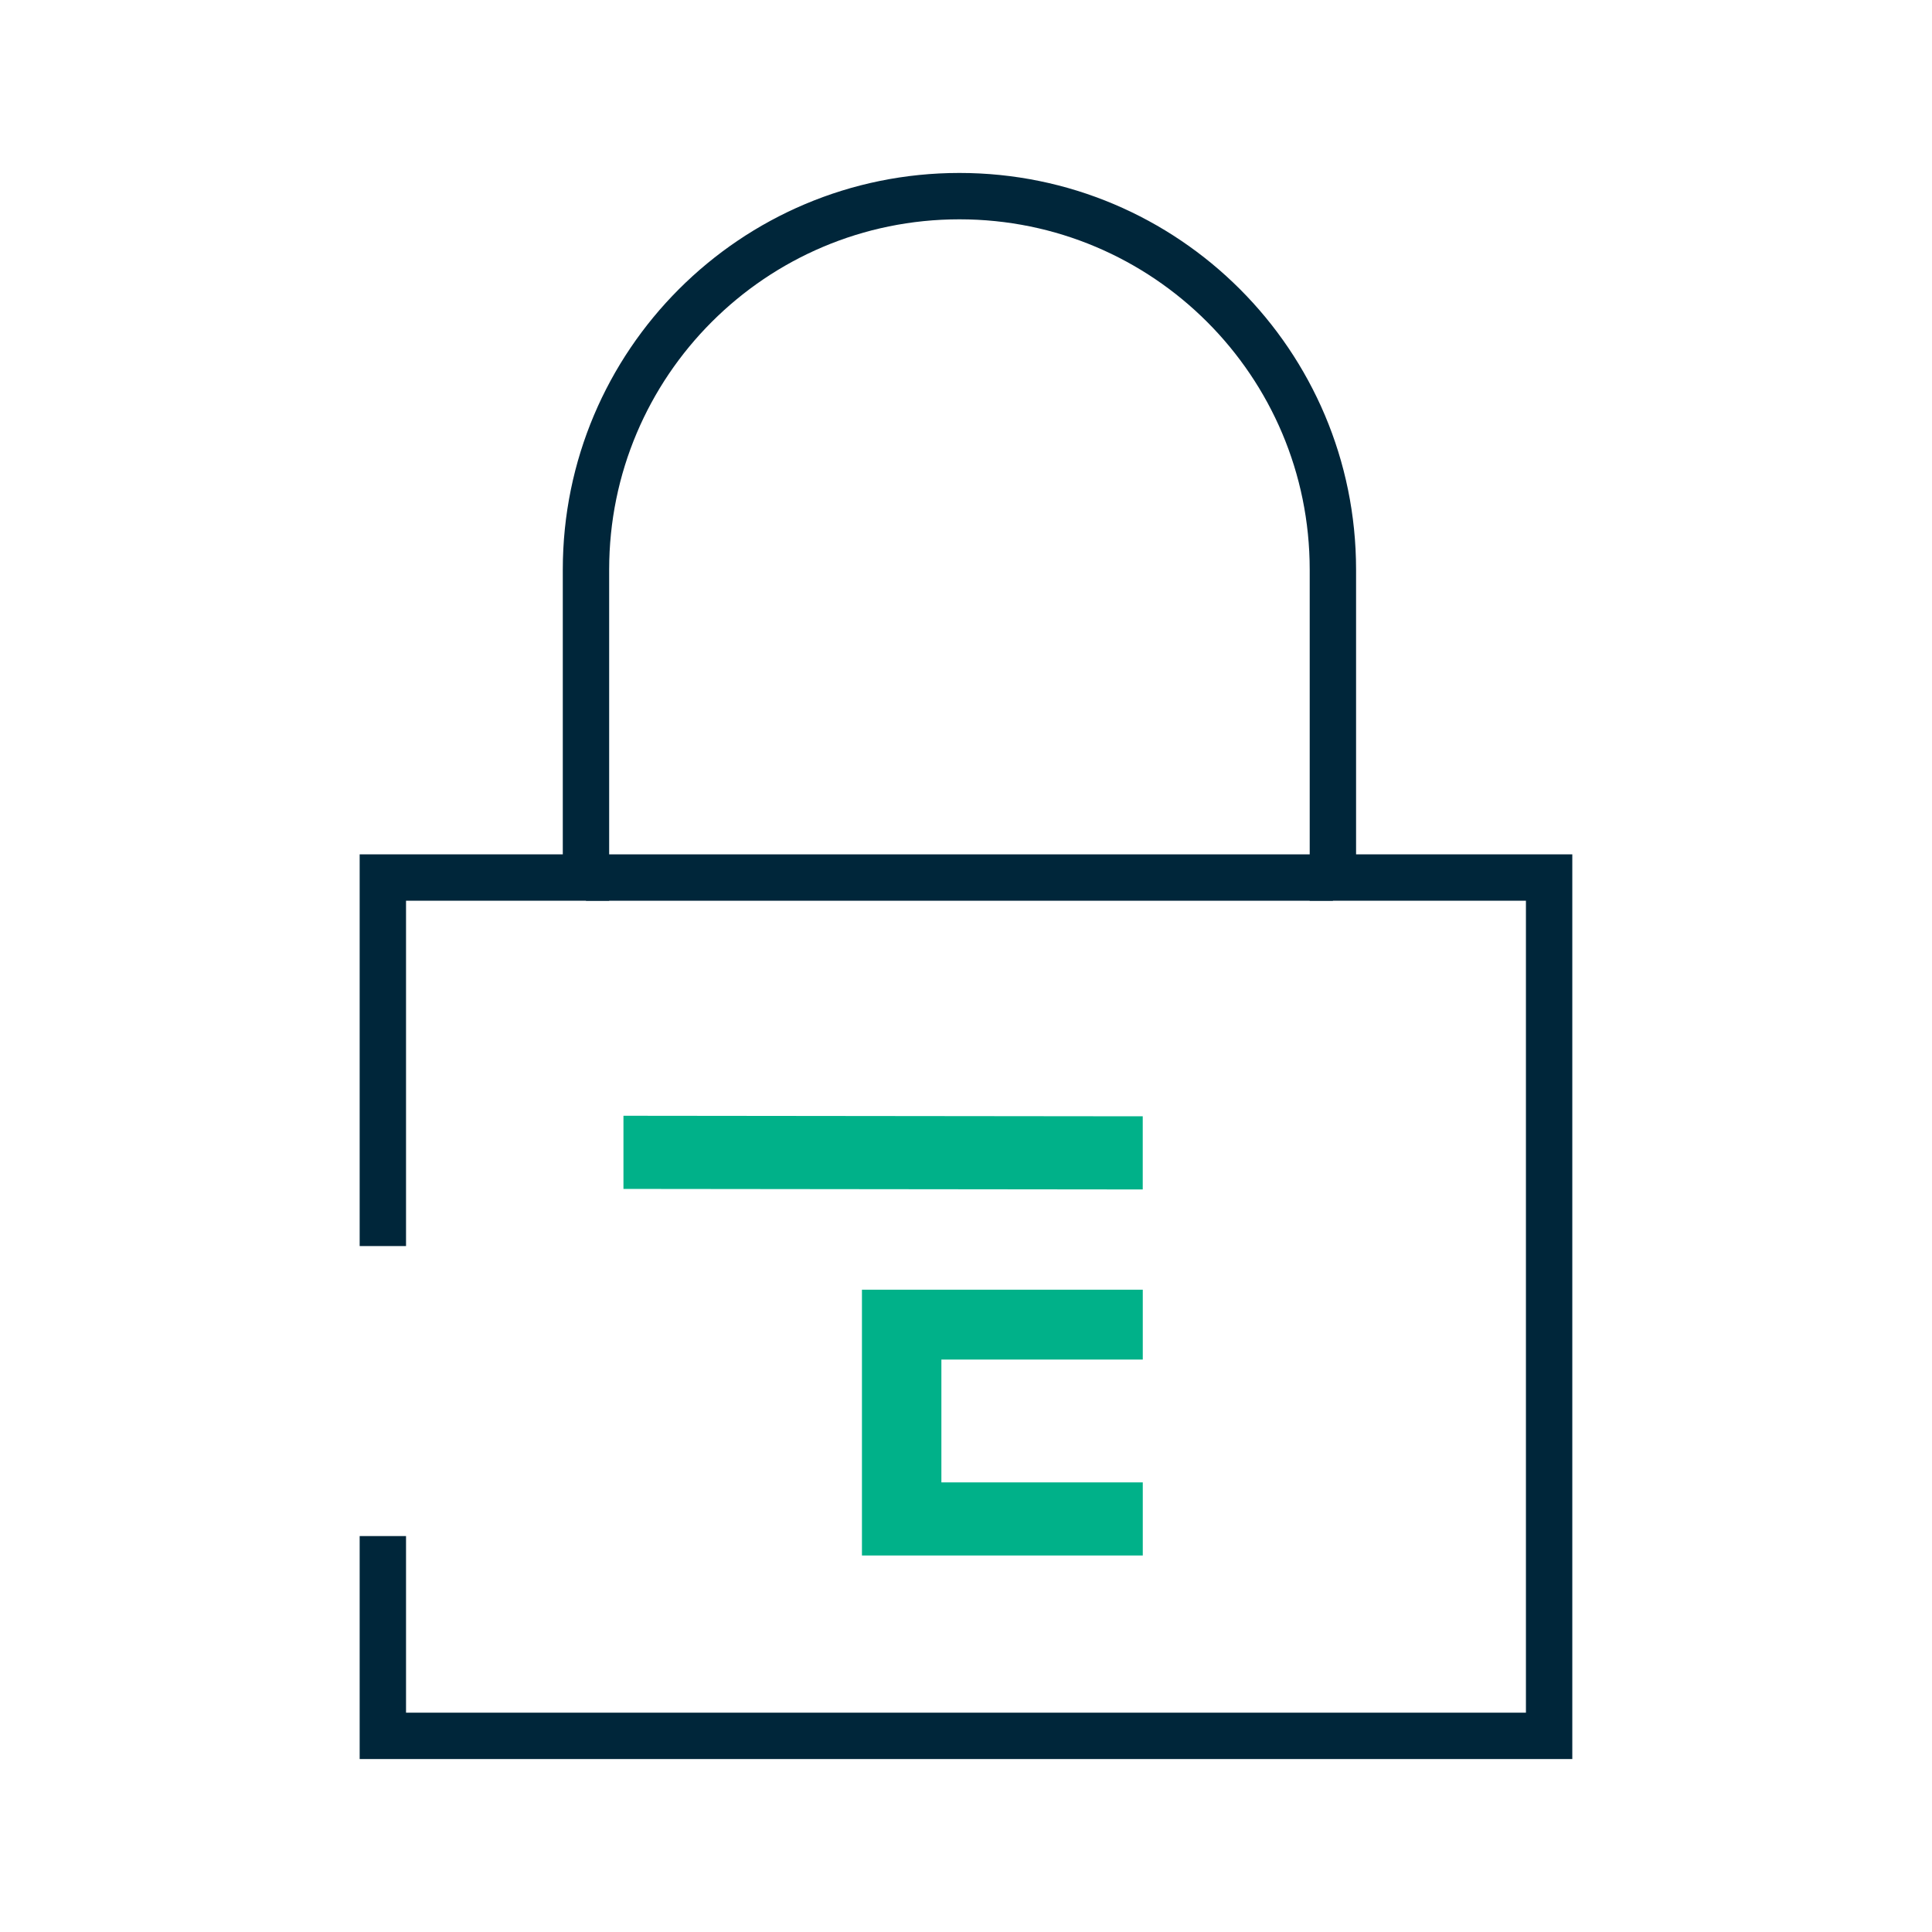 <?xml version="1.0" encoding="UTF-8"?>
<svg id="Ebene_1" data-name="Ebene 1" xmlns="http://www.w3.org/2000/svg" viewBox="0 0 500 500">
  <defs>
    <style>
      .cls-1 {
        fill: #00b189;
      }

      .cls-2 {
        fill: none;
        stroke: #00263a;
        stroke-miterlimit: 10;
        stroke-width: 12px;
      }
    </style>
  </defs>
  <g>
    <path class="cls-2" d="M99.08,322.48v-95.37h52.57s0-79.7,0-79.7c0-53.38,43.27-96.65,96.65-96.65h0c53.38,0,96.65,43.27,96.65,96.65v79.7s55.96,0,55.96,0v222.13H99.08v-51.7"/>
    <line class="cls-2" x1="151.65" y1="227.11" x2="344.96" y2="227.11"/>
  </g>
  <path class="cls-1" d="M223.07,333.78v68.78s72.68,0,72.68,0v-18.92s-52.12,0-52.12,0v-31.77s0-.01,0-.01h52.12s0-18.08,0-18.08h-72.68ZM223.07,333.78v68.78s72.68,0,72.68,0v-18.92s-52.12,0-52.12,0v-31.77s0-.01,0-.01h52.12s0-18.08,0-18.08h-72.68ZM161.35,307.69l134.39.14v-18.93s-134.39-.14-134.39-.14v18.93Z"/>
</svg>